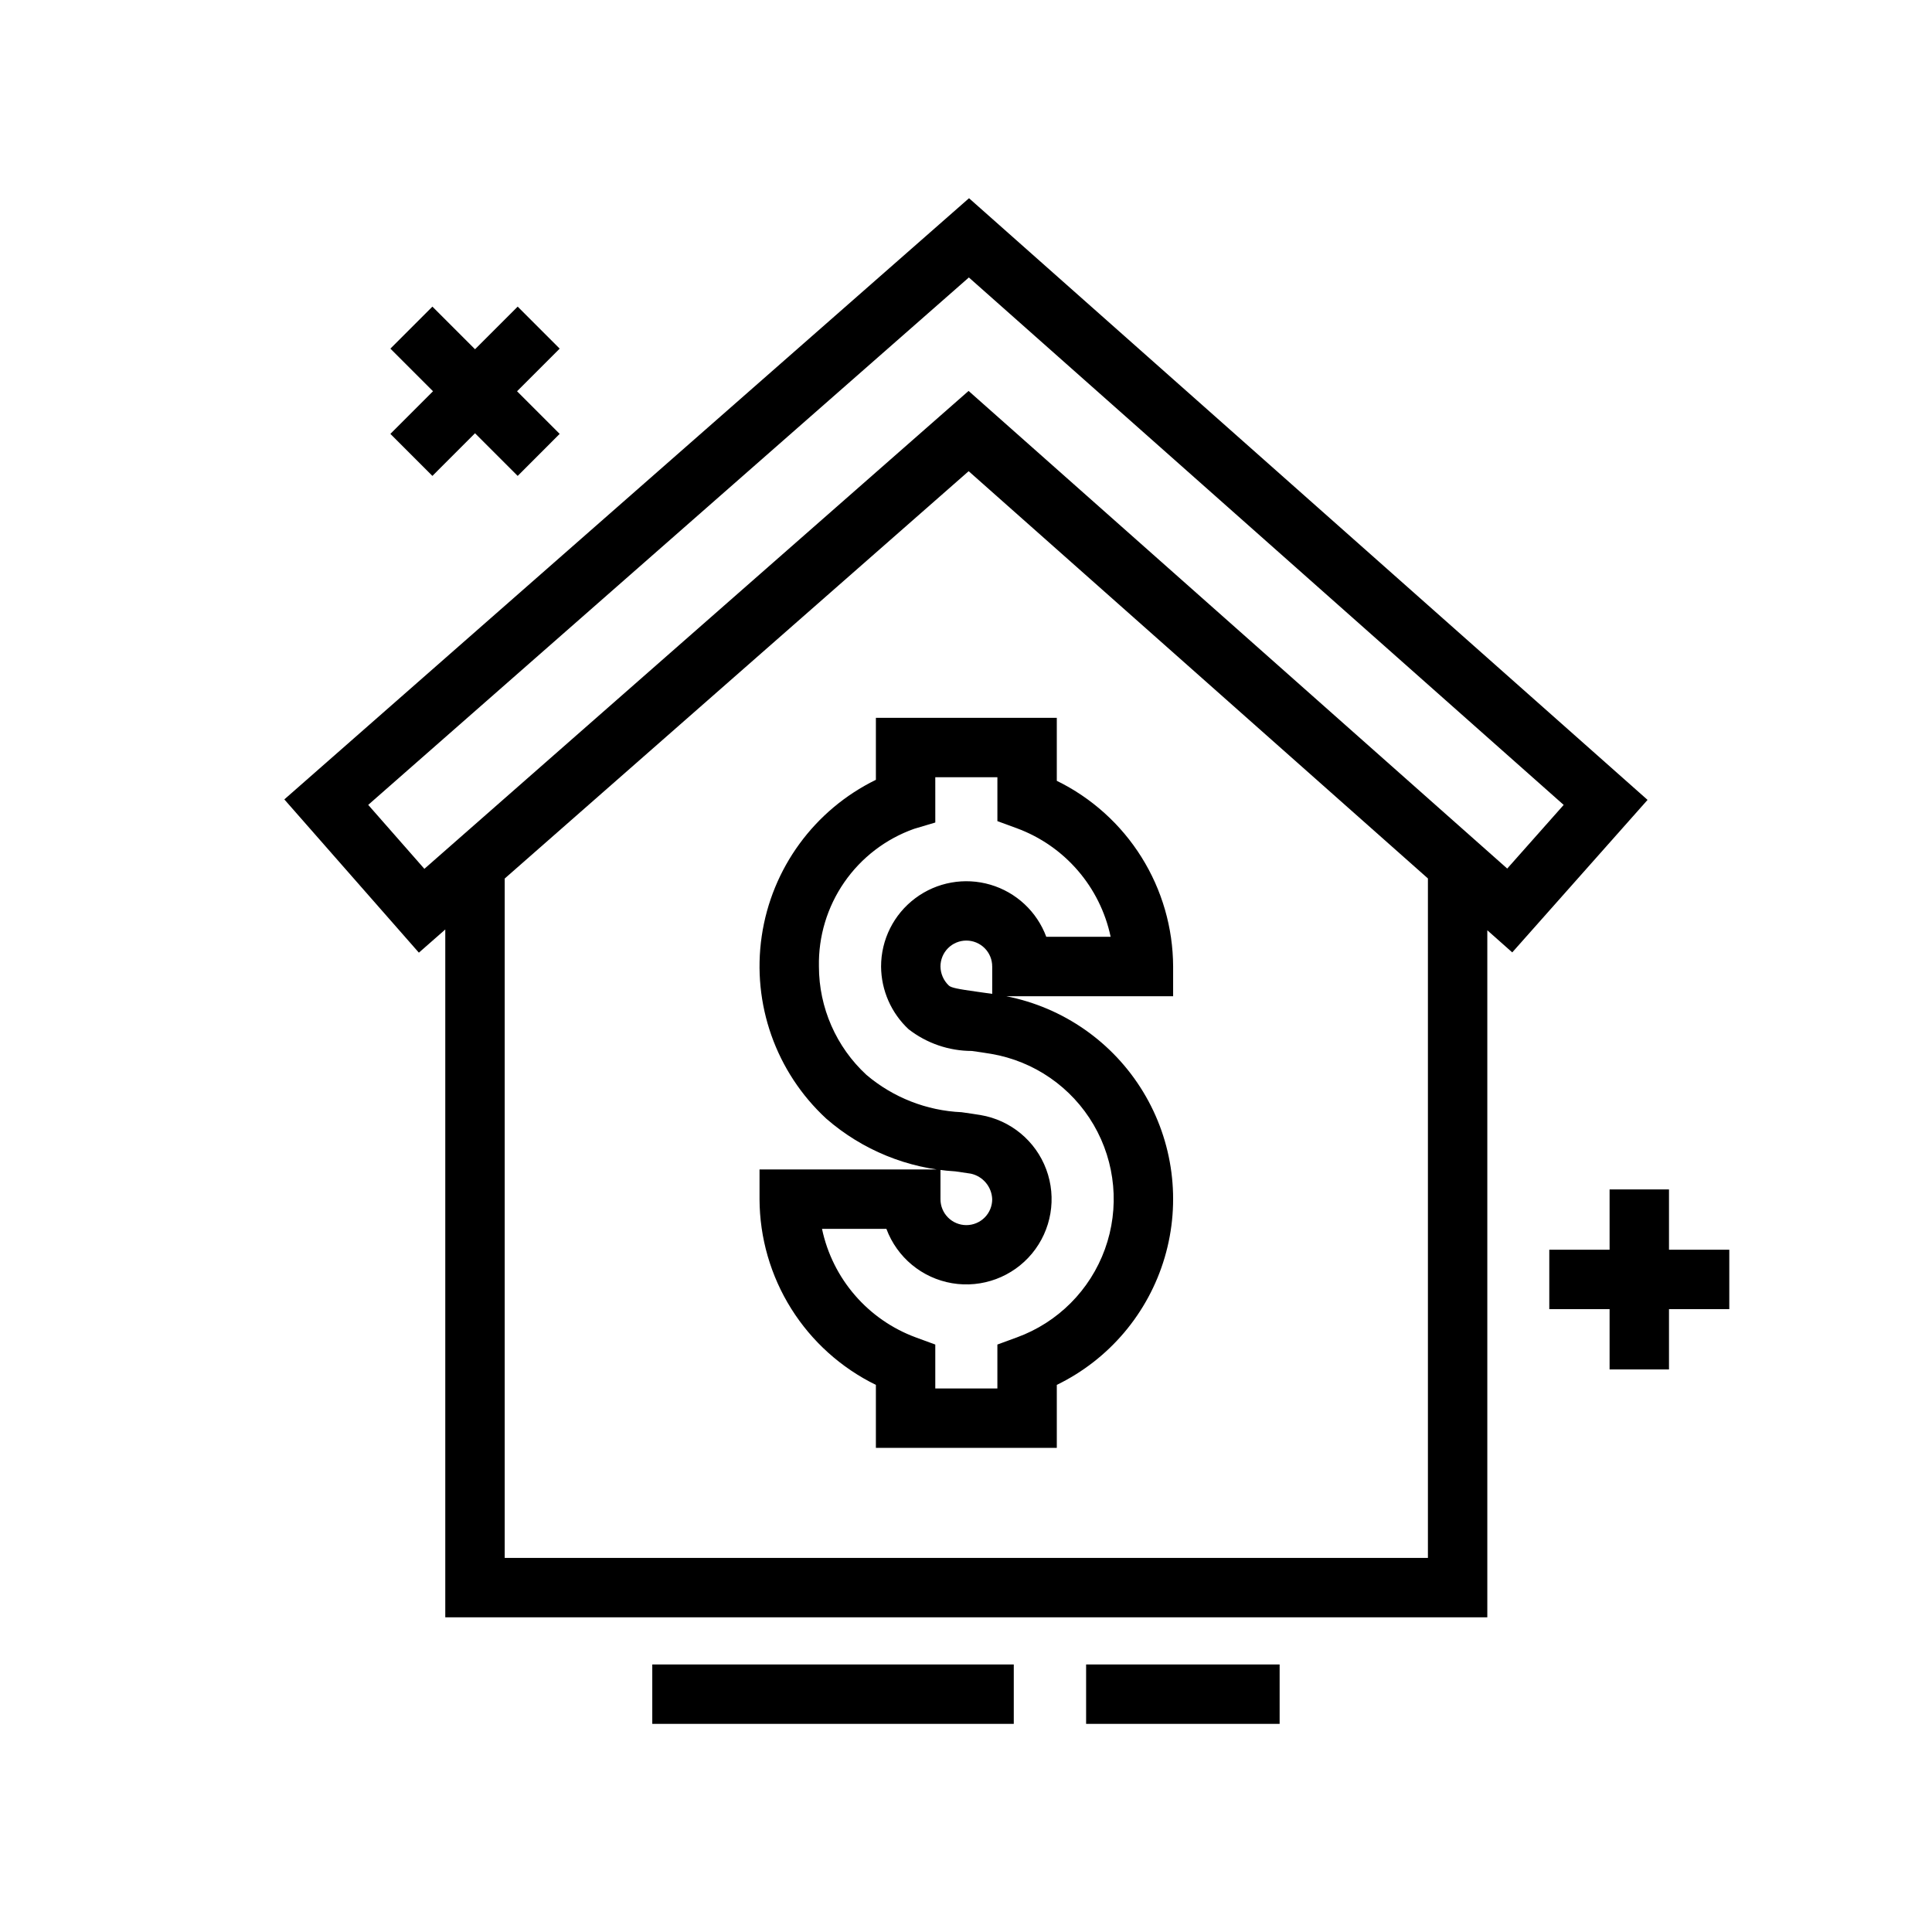 <?xml version="1.0" encoding="UTF-8"?>
<!-- The Best Svg Icon site in the world: iconSvg.co, Visit us! https://iconsvg.co -->
<svg fill="#000000" width="800px" height="800px" version="1.1" viewBox="144 144 512 512" xmlns="http://www.w3.org/2000/svg">
 <g>
  <path d="m580.62 355.98-179.82-159.45-181.45 159.32 35.656 40.613 6.996-6.141v182.28h276.15v-182.07l6.609 5.863zm-58.207 200.88h-244.66v-180.04l122.95-107.95 121.71 107.93zm-121.73-309.26-144.22 126.65-14.883-16.949 159.18-139.77 157.63 139.78-14.961 16.867z"/>
  <path d="m376.12 334.23v16.43c-16.305 7.969-27.625 23.473-30.254 41.426-2.633 17.957 3.766 36.055 17.098 48.363 9.547 8.324 21.586 13.242 34.227 13.977 1.352 0.184 2.731 0.383 4.074 0.602 3.215 0.691 5.555 3.477 5.68 6.766 0.008 1.82-0.711 3.57-1.996 4.859-1.289 1.289-3.035 2.016-4.856 2.016-1.824 0-3.57-0.727-4.856-2.016s-2.004-3.039-2-4.859v-7.871l-47.953-0.004v7.875c0.035 10.262 2.941 20.309 8.391 29.008 5.449 8.699 13.223 15.695 22.445 20.207v16.691h47.945v-16.691c13.859-6.734 24.238-19 28.594-33.781 4.356-14.777 2.281-30.711-5.711-43.883-7.996-13.176-21.168-22.371-36.289-25.336h44.234v-7.871c-0.039-10.262-2.945-20.309-8.395-29.004-5.445-8.699-13.219-15.699-22.434-20.211v-16.691zm62.215 58.031h-17.059v0.004c-2.481-6.68-7.965-11.797-14.801-13.809-6.832-2.012-14.215-0.688-19.918 3.582-5.707 4.266-9.066 10.973-9.062 18.098 0.043 6.297 2.672 12.301 7.273 16.605 4.793 3.738 10.699 5.769 16.781 5.773 1.668 0.238 3.375 0.477 5.113 0.77h-0.004c11.402 1.938 21.355 8.828 27.18 18.82 5.82 9.988 6.918 22.047 2.984 32.922-3.93 10.871-12.48 19.445-23.344 23.402l-5.16 1.891v11.633h-16.457v-11.633l-5.16-1.891h0.004c-12.684-4.676-22.074-15.539-24.863-28.766h17.066c2.812 7.566 9.453 13.059 17.41 14.406 7.961 1.344 16.035-1.656 21.184-7.875 5.144-6.223 6.582-14.715 3.769-22.285-2.812-7.566-9.449-13.059-17.41-14.406-1.516-0.254-3.004-0.461-5.043-0.754-9.262-0.41-18.121-3.891-25.191-9.883-8.02-7.402-12.59-17.816-12.602-28.73-0.16-7.957 2.191-15.766 6.715-22.316 4.527-6.547 11-11.504 18.504-14.168l5.621-1.676-0.004-12h16.461v11.633l5.16 1.891h-0.004c12.68 4.676 22.066 15.539 24.855 28.766zm-31.387 7.871-0.004 7.254c-1.145-0.168-2.352-0.34-3.742-0.531-5.481-0.754-7.141-1.113-7.75-1.676-1.391-1.312-2.188-3.133-2.215-5.043-0.004-1.82 0.715-3.57 2-4.859 1.285-1.293 3.031-2.016 4.856-2.016 1.82 0 3.566 0.723 4.856 2.016 1.285 1.289 2.004 3.039 1.996 4.859z"/>
  <path d="m431.83 585.1h51.285v15.742h-51.285z"/>
  <path d="m316.86 585.1h95.801v15.742h-95.801z"/>
  <path d="m258.59 270.12 11.297-11.305 11.305 11.305 11.129-11.137-11.297-11.297 11.297-11.297-11.129-11.133-11.305 11.297-11.297-11.297-11.133 11.133 11.297 11.297-11.297 11.297z"/>
  <path d="m602.28 475.19h-15.98v-15.98h-15.742v15.98h-15.98v15.746h15.98v15.98h15.742v-15.98h15.98z"/>
 </g>
</svg>